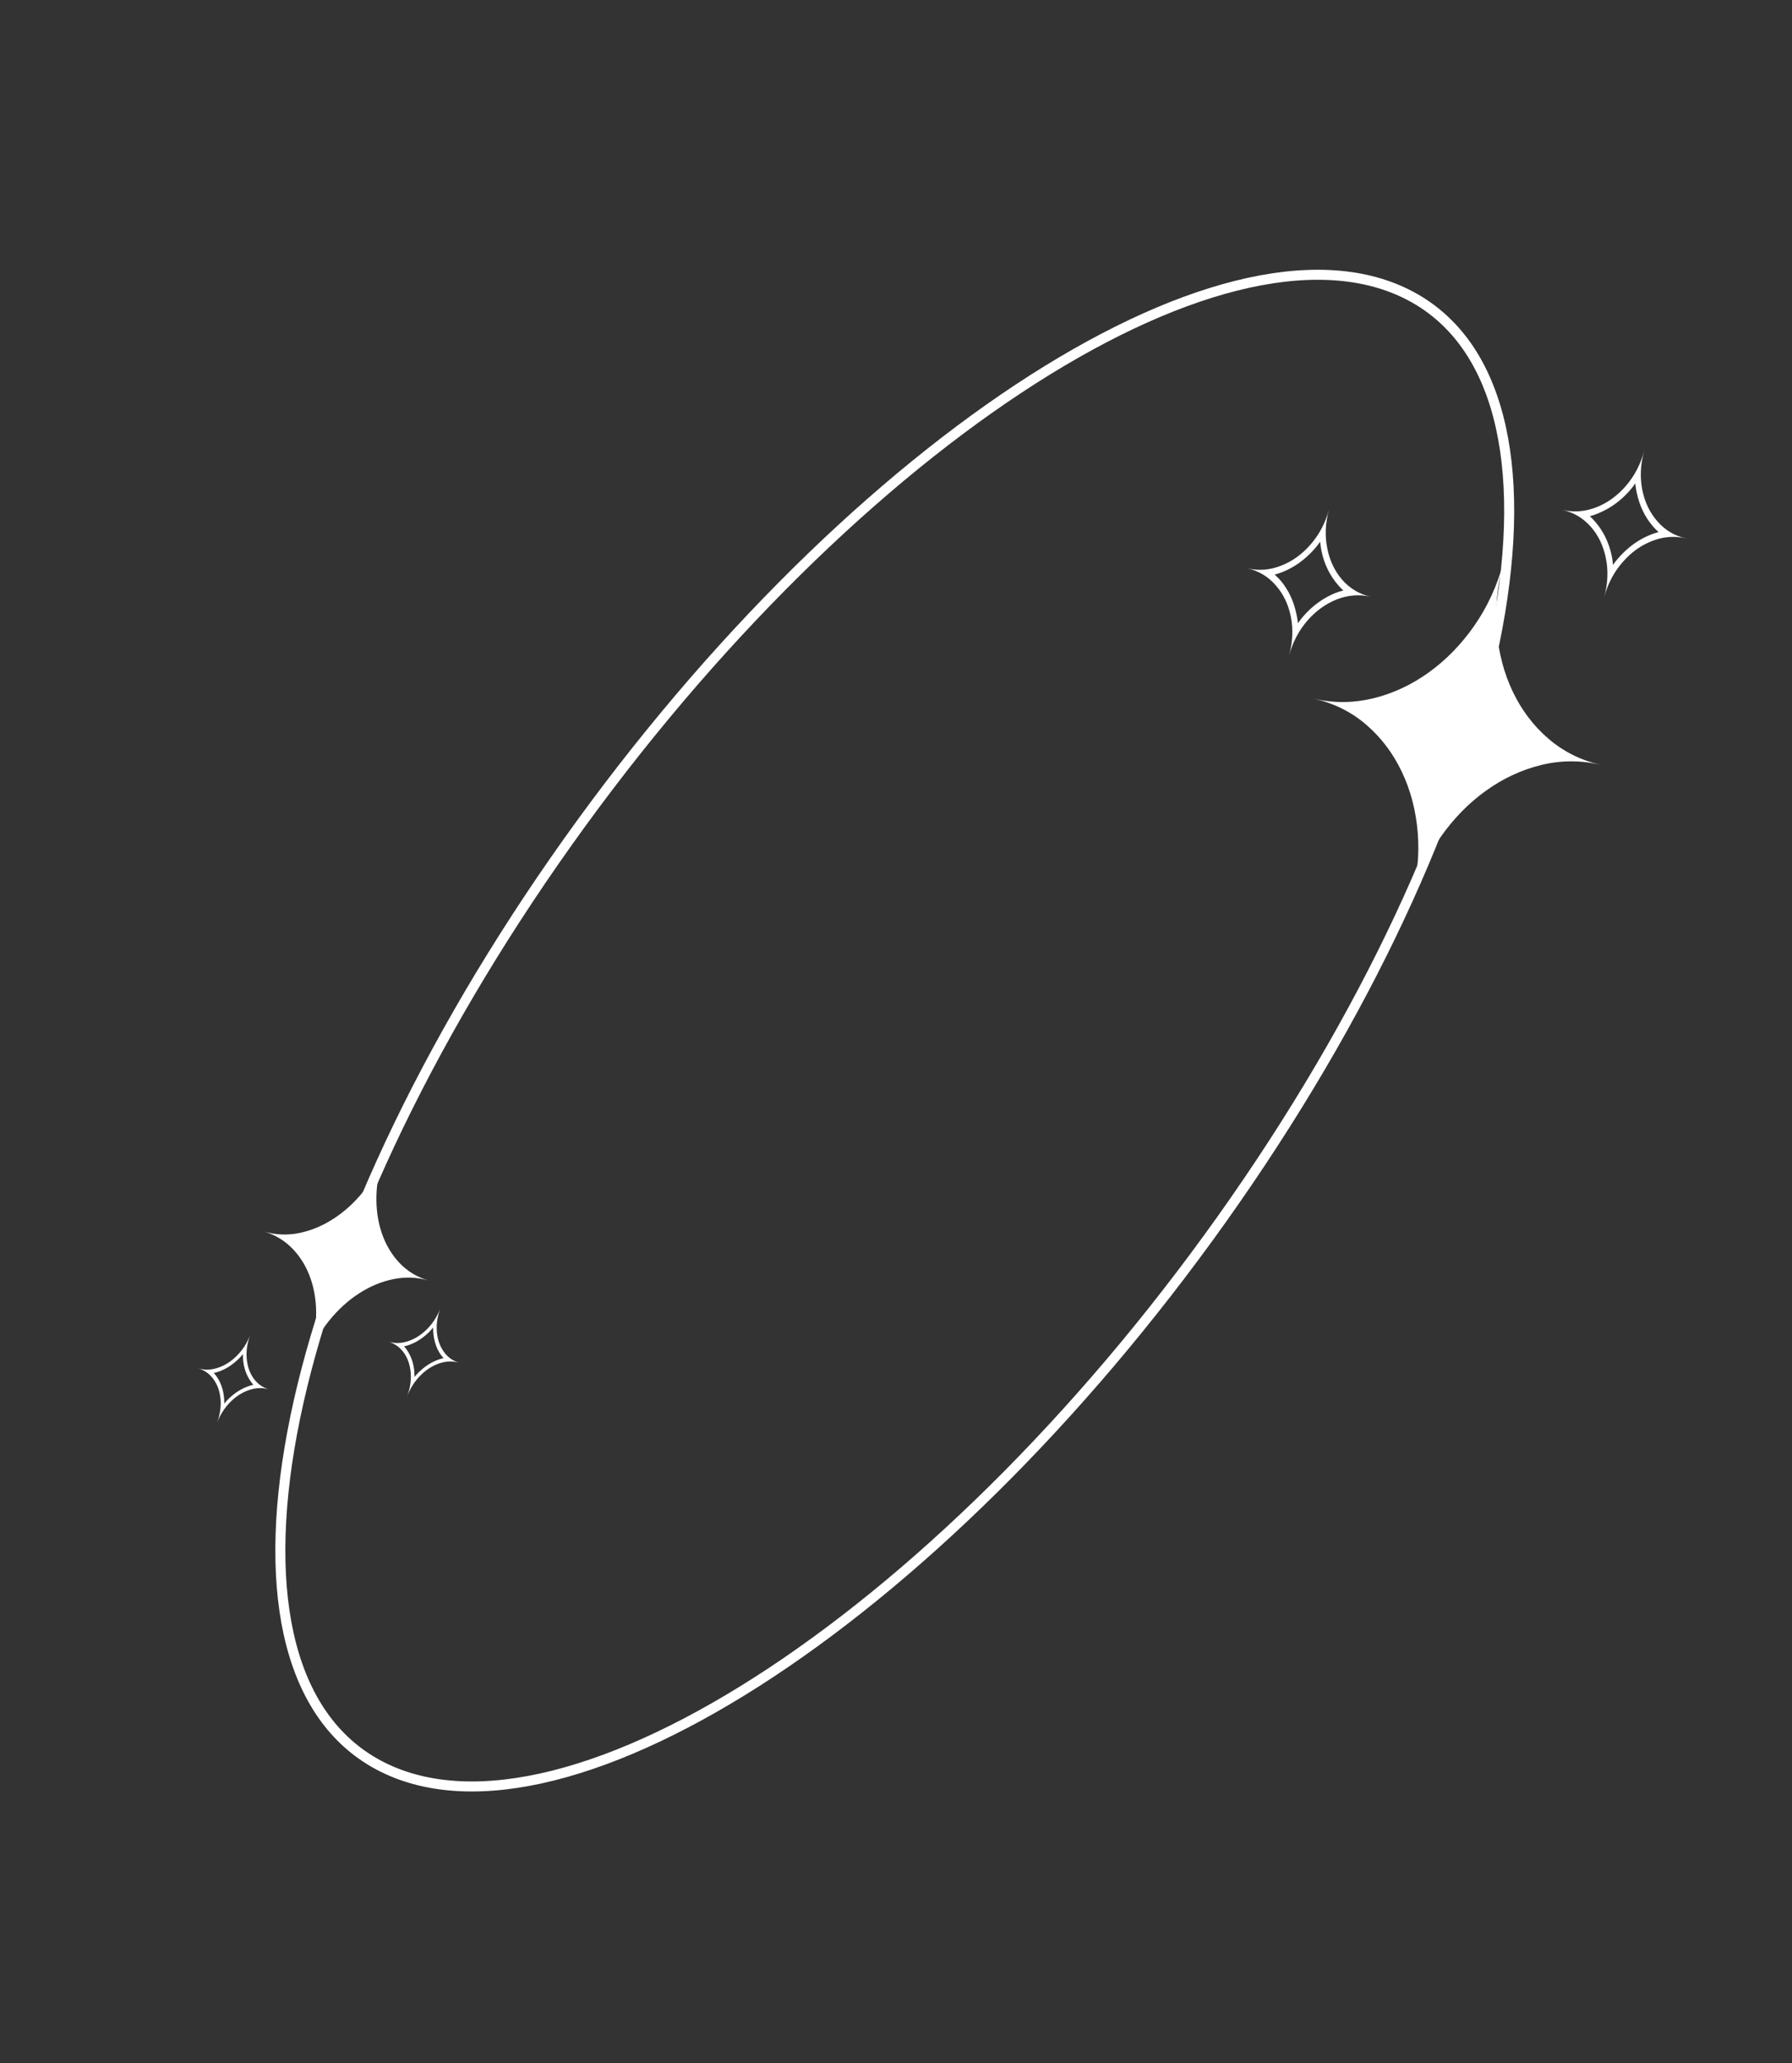 <?xml version="1.0" encoding="UTF-8"?> <svg xmlns="http://www.w3.org/2000/svg" width="358" height="412" viewBox="0 0 358 412" fill="none"><rect x="0" y="0" width="358" height="412" fill="#333333" stroke="none"/><path d="M281.073 58.737C290.275 63.333 296.331 71.752 299.319 83.192C302.309 94.637 302.205 109.042 299.138 125.461C293.005 158.295 275.053 198.998 246.699 239.756C218.344 280.514 185.01 313.533 154.077 333.98C138.609 344.204 123.785 351.256 110.519 354.582C97.26 357.907 85.634 357.493 76.433 352.897C67.232 348.301 61.175 339.882 58.187 328.442C55.197 316.996 55.301 302.591 58.368 286.172C64.502 253.338 82.454 212.635 110.808 171.877C139.163 131.119 172.497 98.1 203.43 77.653C218.898 67.429 233.721 60.377 246.987 57.051C260.246 53.727 271.872 54.141 281.073 58.737Z" stroke="white" stroke-width="2"></path><path d="M302.215 138.123C300.453 134.431 299.388 130.369 299.021 125.939C298.653 121.508 299.097 116.947 300.38 112.261C299.097 116.947 297.167 121.166 294.561 124.911C291.955 128.655 288.925 131.772 285.47 134.262C282.016 136.751 278.322 138.478 274.39 139.444C270.458 140.41 266.51 140.454 262.555 139.542C266.51 140.454 269.976 142.172 272.943 144.728C275.911 147.285 278.276 150.41 280.038 154.102C281.8 157.794 282.865 161.855 283.232 166.286C283.6 170.716 283.128 175.271 281.845 179.957C283.128 175.271 285.086 171.059 287.692 167.314C290.298 163.569 293.328 160.452 296.783 157.963C300.237 155.474 303.931 153.746 307.863 152.78C311.795 151.814 315.734 151.804 319.689 152.716C315.734 151.804 312.277 150.053 309.31 147.496C306.342 144.939 303.977 141.815 302.215 138.123ZM328.094 97.841C327.61 95.362 327.713 92.807 328.45 90.115C327.713 92.807 326.488 95.104 324.784 97.078C323.09 99.019 321.121 100.438 318.915 101.307C316.681 102.17 314.451 102.363 312.179 101.839C314.451 102.363 316.317 103.499 317.841 105.229C319.337 106.952 320.342 109.056 320.826 111.535C321.319 113.98 321.216 116.536 320.479 119.227C321.216 116.536 322.441 114.239 324.136 112.298C325.839 110.323 327.808 108.905 330.042 108.042C332.248 107.173 334.478 106.98 336.749 107.504C334.478 106.98 332.612 105.843 331.116 104.12C329.591 102.391 328.587 100.287 328.094 97.841ZM329.762 106.776C327.352 107.74 325.234 109.265 323.373 111.38C322.984 111.82 322.586 112.294 322.235 112.813C322.193 112.203 322.115 111.62 321.999 111.063C321.448 108.392 320.34 106.123 318.712 104.228C318.373 103.832 318.006 103.429 317.593 103.087C318.133 102.964 318.664 102.769 319.166 102.566C321.577 101.603 323.723 100.084 325.584 97.969C325.973 97.529 326.343 97.049 326.694 96.529C326.735 97.139 326.842 97.729 326.958 98.286C327.509 100.957 328.589 103.22 330.217 105.115C330.584 105.517 330.951 105.92 331.336 106.256C330.824 106.385 330.293 106.581 329.762 106.776ZM268.137 115.779C266.641 114.056 265.637 111.952 265.152 109.473C264.659 107.028 264.762 104.472 265.499 101.781C264.762 104.472 263.537 106.769 261.843 108.71C260.139 110.685 258.17 112.103 255.936 112.966C253.73 113.835 251.501 114.028 249.229 113.504C251.501 114.028 253.366 115.165 254.863 116.888C256.387 118.617 257.391 120.721 257.885 123.167C258.369 125.645 258.265 128.201 257.528 130.893C258.265 128.201 259.491 125.904 261.194 123.93C262.889 121.989 264.857 120.57 267.063 119.701C269.298 118.838 271.527 118.645 273.799 119.169C271.527 118.645 269.662 117.509 268.137 115.779ZM266.821 118.408C264.41 119.372 262.256 120.924 260.395 123.039C260.006 123.479 259.636 123.959 259.285 124.479C259.243 123.868 259.136 123.279 259.02 122.722C258.469 120.051 257.398 117.755 255.77 115.86C255.403 115.458 255.027 115.088 254.642 114.752C255.155 114.623 255.685 114.427 256.216 114.232C258.627 113.268 260.744 111.743 262.605 109.628C263.003 109.155 263.401 108.681 263.743 108.195C263.794 108.772 263.873 109.355 263.98 109.945C264.531 112.616 265.639 114.885 267.267 116.78C267.606 117.176 267.973 117.579 268.386 117.921C267.845 118.044 267.324 118.206 266.821 118.408Z" fill="white"></path><path d="M62.083 255.434C62.874 257.758 63.229 260.289 63.147 263.027C63.064 265.765 62.493 268.559 61.418 271.406C62.493 268.559 63.919 266.02 65.713 263.792C67.506 261.563 69.508 259.734 71.718 258.304C73.928 256.874 76.228 255.919 78.617 255.441C81.006 254.962 83.343 255.052 85.618 255.729C83.343 255.052 81.41 253.892 79.829 252.231C78.249 250.57 77.062 248.577 76.27 246.252C75.479 243.928 75.124 241.397 75.207 238.659C75.289 235.921 75.876 233.132 76.952 230.285C75.876 233.132 74.434 235.666 72.641 237.895C70.847 240.123 68.846 241.952 66.635 243.382C64.425 244.813 62.126 245.767 59.736 246.245C57.347 246.724 55.018 246.614 52.743 245.936C55.018 246.614 56.943 247.794 58.524 249.455C60.105 251.116 61.291 253.109 62.083 255.434ZM44.063 279.464C44.182 281.004 43.948 282.574 43.33 284.209C43.948 282.574 44.827 281.196 45.968 280.031C47.1 278.887 48.36 278.072 49.723 277.602C51.101 277.136 52.432 277.084 53.739 277.473C52.432 277.084 51.406 276.329 50.623 275.219C49.855 274.115 49.404 272.79 49.285 271.25C49.159 269.73 49.393 268.161 50.01 266.525C49.393 268.161 48.513 269.538 47.381 270.683C46.24 271.848 44.981 272.663 43.602 273.128C42.239 273.598 40.909 273.651 39.601 273.262C40.909 273.651 41.934 274.406 42.702 275.51C43.486 276.62 43.937 277.944 44.063 279.464ZM43.682 273.916C45.172 273.394 46.526 272.517 47.769 271.27C48.029 271.011 48.296 270.731 48.539 270.422C48.522 270.798 48.529 271.16 48.56 271.506C48.705 273.166 49.206 274.596 50.04 275.81C50.214 276.063 50.404 276.322 50.624 276.545C50.297 276.605 49.97 276.709 49.659 276.819C48.169 277.341 46.798 278.213 45.555 279.459C45.296 279.719 45.045 280.004 44.802 280.313C44.819 279.936 44.795 279.57 44.765 279.224C44.62 277.564 44.134 276.139 43.3 274.925C43.111 274.666 42.921 274.408 42.716 274.189C43.028 274.125 43.355 274.02 43.682 273.916ZM80.712 270.191C81.48 271.296 81.931 272.62 82.049 274.16C82.175 275.68 81.942 277.25 81.324 278.885C81.942 277.25 82.821 275.872 83.954 274.728C85.094 273.563 86.354 272.747 87.732 272.282C89.095 271.812 90.426 271.76 91.733 272.149C90.426 271.76 89.4 271.005 88.632 269.9C87.848 268.791 87.397 267.466 87.271 265.946C87.153 264.406 87.386 262.837 88.004 261.201C87.386 262.837 86.507 264.214 85.367 265.379C84.234 266.524 82.974 267.339 81.612 267.809C80.233 268.274 78.902 268.327 77.595 267.937C78.902 268.327 79.928 269.082 80.712 270.191ZM81.668 268.612C83.157 268.09 84.536 267.198 85.779 265.951C86.039 265.691 86.29 265.407 86.532 265.097C86.516 265.474 86.539 265.841 86.57 266.187C86.715 267.847 87.192 269.292 88.026 270.506C88.216 270.764 88.413 271.003 88.618 271.221C88.306 271.285 87.98 271.39 87.653 271.495C86.163 272.017 84.808 272.893 83.565 274.14C83.298 274.42 83.031 274.7 82.796 274.989C82.805 274.632 82.798 274.271 82.774 273.905C82.629 272.244 82.128 270.815 81.294 269.601C81.121 269.347 80.931 269.088 80.71 268.865C81.038 268.806 81.357 268.721 81.668 268.612Z" fill="white"></path></svg> 